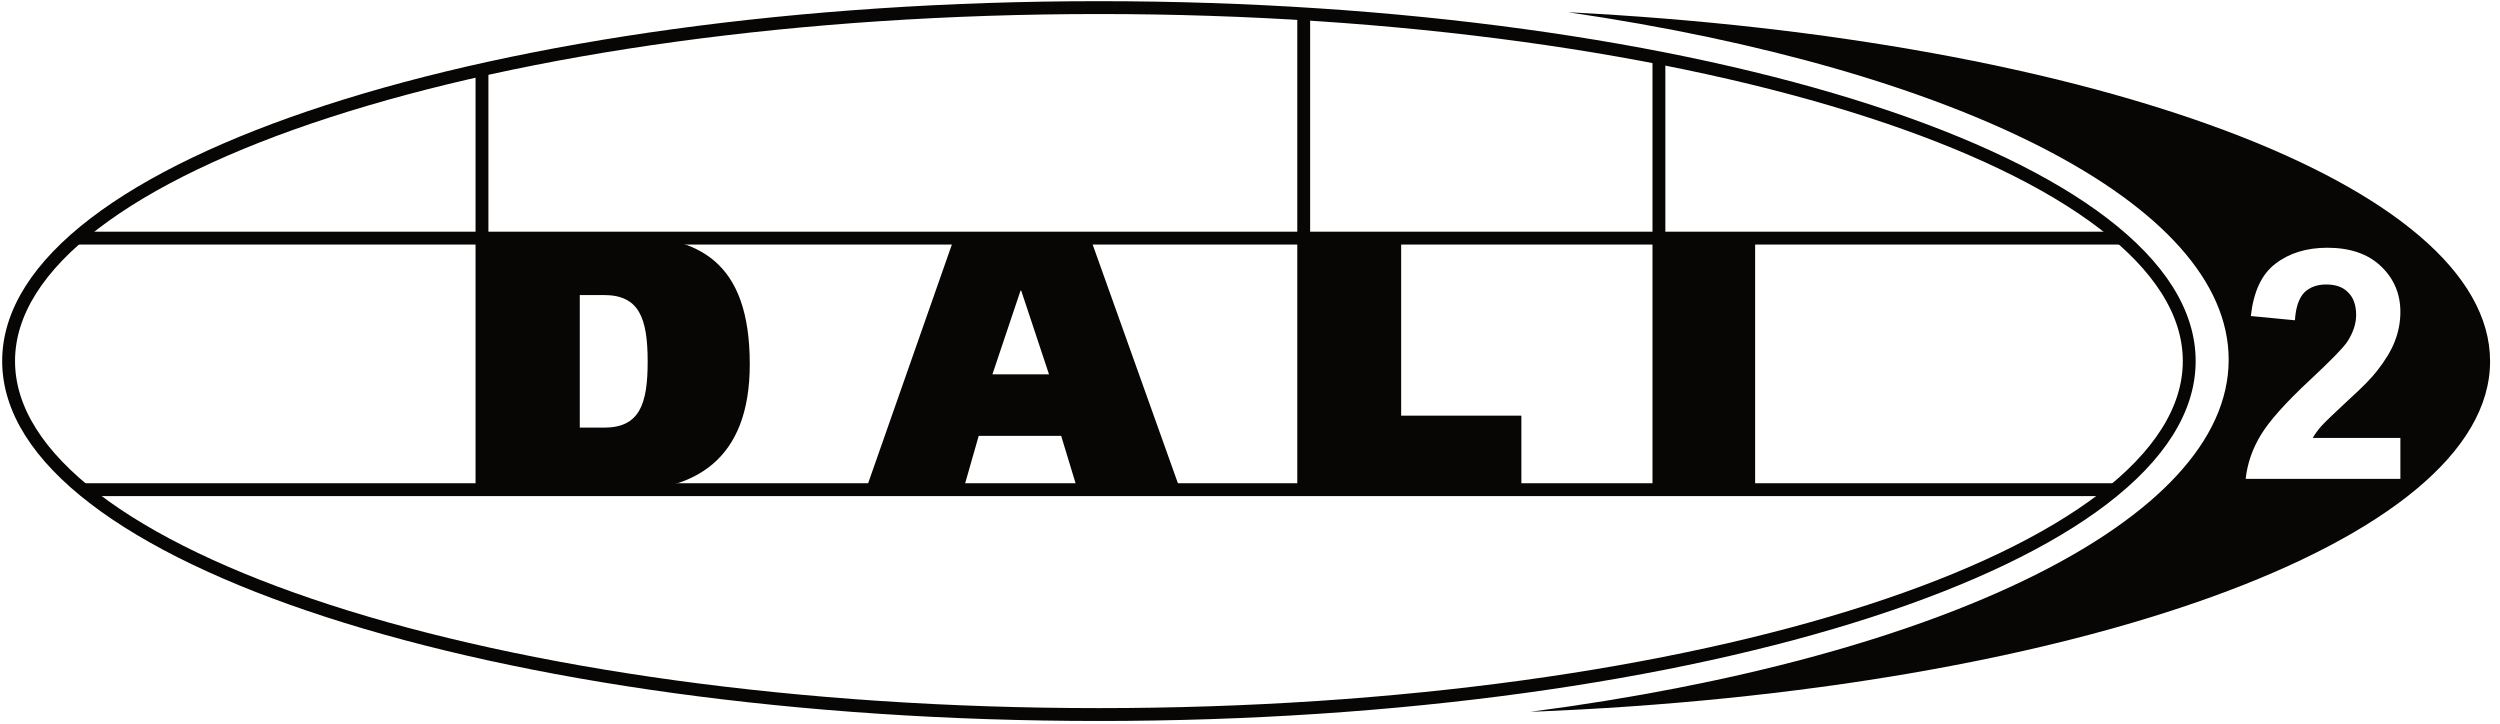<?xml version="1.0" encoding="UTF-8" standalone="no"?>
<!DOCTYPE svg PUBLIC "-//W3C//DTD SVG 1.1//EN" "http://www.w3.org/Graphics/SVG/1.1/DTD/svg11.dtd">
<svg width="100%" height="100%" viewBox="0 0 245 71" version="1.1" xmlns="http://www.w3.org/2000/svg" xmlns:xlink="http://www.w3.org/1999/xlink" xml:space="preserve" xmlns:serif="http://www.serif.com/" style="fill-rule:evenodd;clip-rule:evenodd;">
    <g>
        <g>
            <path d="M153.681,1.2c37.99,5.547 64.729,18.706 64.729,34.053c0,15.831 -28.503,29.293 -68.439,34.505c52.978,-2.053 94.057,-16.643 94.057,-34.352c-0,-17.314 -39.179,-31.616 -90.347,-34.206m74.392,23.078c2.238,0 3.988,0.605 5.247,1.8c1.277,1.21 1.917,2.704 1.917,4.486c0,1.007 -0.188,1.985 -0.555,2.907c-0.352,0.907 -0.939,1.867 -1.732,2.874c-0.516,0.673 -1.448,1.63 -2.821,2.871c-1.366,1.267 -2.242,2.11 -2.608,2.508c-0.356,0.399 -0.658,0.808 -0.872,1.195l8.588,0l0,4.01l-15.162,-0c0.167,-1.509 0.655,-2.932 1.484,-4.298c0.821,-1.362 2.433,-3.18 4.852,-5.425c1.949,-1.818 3.159,-3.045 3.601,-3.685c0.586,-0.89 0.889,-1.783 0.889,-2.654c-0,-0.961 -0.253,-1.697 -0.794,-2.22c-0.497,-0.523 -1.223,-0.769 -2.134,-0.769c-0.907,0 -1.626,0.264 -2.166,0.801c-0.52,0.555 -0.826,1.448 -0.904,2.707l-4.322,-0.416c0.266,-2.387 1.059,-4.106 2.418,-5.13c1.342,-1.039 3.06,-1.562 5.074,-1.562" style="fill:rgb(8,6,5);"/>
            <path d="M214.545,35.385c-0,-19.118 -47.878,-34.639 -106.851,-34.639c-58.972,-0 -106.851,15.521 -106.851,34.639c0,19.119 47.879,34.64 106.851,34.64c58.973,0 106.851,-15.521 106.851,-34.64Z" style="fill:none;stroke:rgb(8,6,5);stroke-width:1.26px;"/>
            <path d="M8.19,47.988l199.098,0" style="fill:none;fill-rule:nonzero;stroke:rgb(8,6,5);stroke-width:1.26px;"/>
            <path d="M47.234,47.86l0,-41.179" style="fill:none;fill-rule:nonzero;stroke:rgb(8,6,5);stroke-width:1.26px;"/>
            <path d="M127.764,47.821l-0,-46.454" style="fill:none;fill-rule:nonzero;stroke:rgb(8,6,5);stroke-width:1.26px;"/>
            <path d="M7.501,23.336l200.303,-0" style="fill:none;fill-rule:nonzero;stroke:rgb(8,6,5);stroke-width:1.26px;"/>
            <path d="M162.574,47.86l0,-42.171" style="fill:none;fill-rule:nonzero;stroke:rgb(8,6,5);stroke-width:1.26px;"/>
            <path d="M100.014,28.477l0.064,0l2.725,8.208l-5.546,-0l2.757,-8.208Zm-15.208,19.656l9.559,-0l1.548,-5.418l8.082,-0l1.647,5.418l10.071,-0l-8.929,-24.999l-13.209,-0l-8.769,24.999Z" style="fill:rgb(8,6,5);"/>
            <path d="M127.732,23.132l9.581,0l-0,17.603l11.782,0l0,7.368l-21.363,-0l0,-24.971Z" style="fill:rgb(8,6,5);"/>
            <rect x="162.423" y="23.134" width="9.58" height="25.002" style="fill:rgb(8,6,5);"/>
            <path d="M56.818,28.915l2.366,0c3.429,0 4.287,2.22 4.287,6.521c-0,4.17 -0.79,6.471 -4.269,6.471l-2.384,0l0,-12.992Zm-9.584,19.218l13.665,0c7.143,0 12.579,-2.981 12.579,-12.444c0,-10.132 -5.048,-12.555 -12.192,-12.555l-14.052,0l0,24.999Z" style="fill:rgb(8,6,5);"/>
        </g>
    </g>
</svg>
